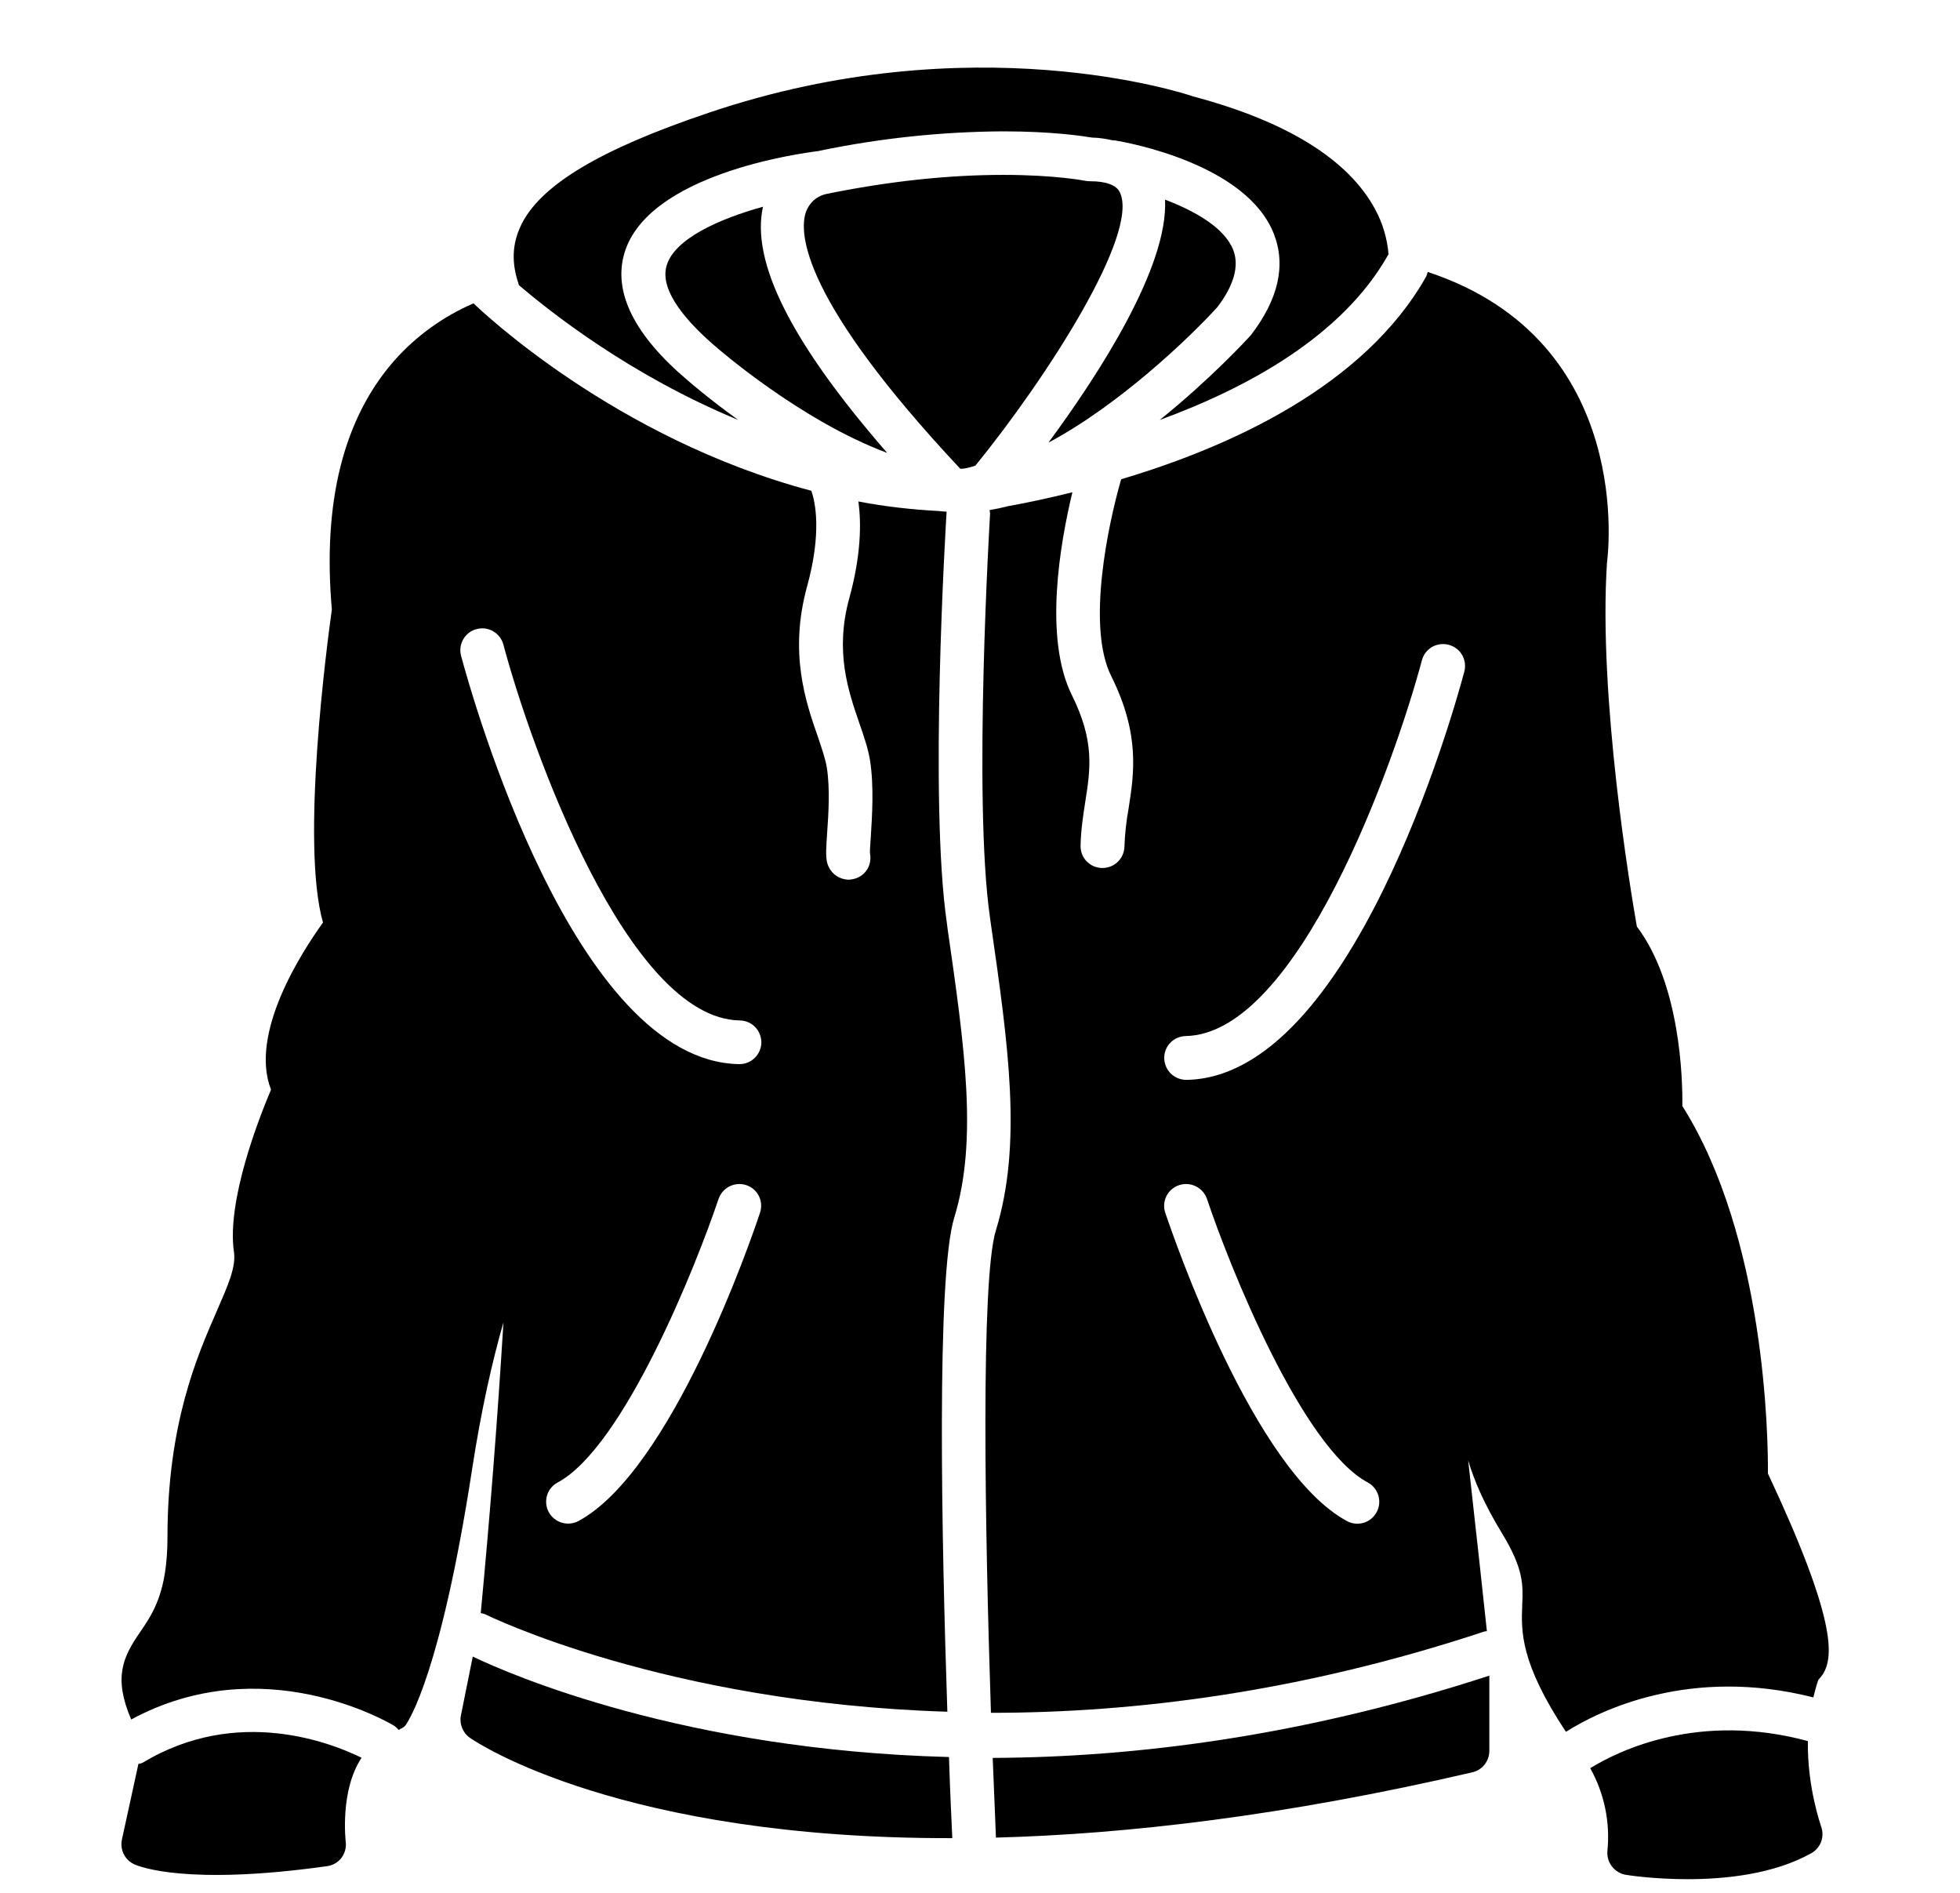 <svg width="29" height="28" viewBox="0 0 29 28" fill="none" xmlns="http://www.w3.org/2000/svg">
<path d="M18.246 3.695C18.114 3.363 17.672 3.119 17.238 2.953C17.288 3.952 16.253 5.544 15.513 6.547C16.545 5.999 17.587 5.011 18.011 4.544C18.255 4.226 18.34 3.933 18.246 3.695ZM2.111 26.075C2.093 26.088 2.069 26.085 2.048 26.093L1.803 27.216C1.789 27.289 1.799 27.364 1.832 27.43C1.866 27.495 1.92 27.548 1.987 27.578C2.062 27.612 2.766 27.897 4.842 27.605C4.926 27.593 5.002 27.549 5.053 27.481C5.104 27.413 5.126 27.328 5.115 27.244C5.115 27.234 5.026 26.488 5.35 26.002C4.91 25.786 3.518 25.227 2.111 26.075ZM16.57 2.846C16.519 2.738 16.369 2.681 16.125 2.681C16.103 2.681 16.081 2.679 16.06 2.675C16.055 2.674 15.618 2.587 14.846 2.587C14.024 2.587 13.147 2.682 12.233 2.868C12.162 2.882 12.095 2.915 12.04 2.963C11.986 3.012 11.945 3.074 11.922 3.143C11.824 3.445 11.851 4.42 14.207 6.933C14.21 6.934 14.215 6.934 14.22 6.934H14.232C14.271 6.932 14.33 6.922 14.432 6.888C15.484 5.594 16.861 3.461 16.57 2.846ZM9.864 3.927C9.746 4.312 10.203 4.8 10.605 5.141C10.627 5.159 11.84 6.219 13.127 6.7C11.705 5.067 11.108 3.874 11.289 3.058C10.628 3.242 9.981 3.535 9.864 3.927Z" fill="#64748B" style="fill:#64748B;fill:color(display-p3 0.392 0.455 0.545);fill-opacity:1;"/>
<path d="M14.01 13.656C13.747 11.851 13.992 7.789 14.006 7.569C13.966 7.566 13.925 7.565 13.885 7.559C13.478 7.537 13.082 7.492 12.701 7.418C12.745 7.746 12.74 8.215 12.566 8.849C12.349 9.637 12.551 10.223 12.715 10.698C12.781 10.889 12.845 11.073 12.873 11.249C12.933 11.634 12.903 12.075 12.885 12.367C12.878 12.486 12.868 12.581 12.873 12.631C12.881 12.673 12.88 12.715 12.872 12.756C12.864 12.798 12.847 12.837 12.823 12.872C12.8 12.906 12.769 12.936 12.734 12.959C12.698 12.982 12.659 12.998 12.617 13.005C12.597 13.01 12.576 13.013 12.556 13.013C12.48 13.011 12.407 12.984 12.349 12.936C12.291 12.887 12.251 12.821 12.235 12.747C12.217 12.656 12.223 12.546 12.238 12.325C12.258 12.046 12.283 11.664 12.233 11.35C12.214 11.233 12.163 11.082 12.104 10.907C11.92 10.382 11.672 9.658 11.941 8.677C12.161 7.88 12.063 7.427 12.005 7.26C9.096 6.488 7.109 4.586 7.007 4.488V4.487C6.559 4.68 6.159 4.968 5.835 5.333C5.082 6.189 4.771 7.428 4.91 9.016C4.84 9.518 4.446 12.474 4.779 13.647C4.467 14.079 3.684 15.286 4.01 16.119C3.828 16.548 3.353 17.763 3.461 18.517C3.496 18.741 3.372 19.016 3.205 19.4C2.915 20.064 2.478 21.064 2.478 22.735C2.478 23.552 2.264 23.863 2.075 24.14C1.819 24.51 1.674 24.812 1.941 25.436C3.883 24.385 5.742 25.476 5.824 25.524C5.852 25.542 5.877 25.564 5.898 25.59C5.935 25.57 5.978 25.553 6.001 25.52C6.053 25.446 6.522 24.735 6.983 21.748C7.121 20.846 7.287 20.124 7.449 19.561C7.361 20.997 7.249 22.431 7.113 23.862C7.135 23.867 7.155 23.869 7.176 23.878C7.216 23.898 9.841 25.191 14.017 25.321C13.931 22.752 13.853 18.879 14.119 18.011C14.47 16.869 14.273 15.49 14.021 13.743L14.01 13.656ZM11.245 17.939C11.117 18.329 9.937 21.759 8.557 22.501C8.481 22.54 8.393 22.549 8.311 22.524C8.229 22.499 8.16 22.443 8.119 22.368C8.099 22.331 8.086 22.29 8.082 22.247C8.078 22.205 8.082 22.162 8.094 22.122C8.106 22.081 8.126 22.043 8.153 22.01C8.18 21.977 8.213 21.95 8.251 21.93C9.229 21.404 10.301 18.722 10.632 17.734C10.66 17.653 10.719 17.587 10.795 17.549C10.872 17.511 10.96 17.504 11.041 17.531C11.211 17.587 11.302 17.768 11.245 17.939ZM10.939 15.741H10.934C8.494 15.699 6.988 10.315 6.822 9.702C6.811 9.661 6.808 9.618 6.814 9.576C6.819 9.534 6.833 9.493 6.855 9.456C6.876 9.419 6.904 9.387 6.938 9.361C6.972 9.335 7.01 9.316 7.052 9.306C7.093 9.295 7.136 9.292 7.178 9.297C7.22 9.303 7.261 9.317 7.297 9.338C7.334 9.36 7.367 9.388 7.392 9.422C7.418 9.455 7.437 9.494 7.448 9.535C7.858 11.072 9.287 15.068 10.945 15.095C11.03 15.096 11.112 15.13 11.172 15.191C11.232 15.253 11.265 15.335 11.265 15.421C11.264 15.506 11.229 15.588 11.168 15.648C11.107 15.708 11.025 15.742 10.939 15.741Z" fill="#64748B" style="fill:#64748B;fill:color(display-p3 0.392 0.455 0.545);fill-opacity:1;"/>
<path d="M10.922 6.212C10.497 5.906 10.214 5.66 10.182 5.633C9.384 4.96 9.066 4.32 9.24 3.74C9.59 2.58 11.81 2.271 12.114 2.234C12.114 2.234 12.116 2.232 12.118 2.232C13.015 2.045 13.929 1.948 14.845 1.943C15.574 1.943 16.029 2.014 16.156 2.035C16.274 2.037 16.372 2.056 16.468 2.077C16.479 2.078 16.487 2.075 16.497 2.077C16.695 2.11 18.44 2.426 18.847 3.457C19.03 3.923 18.916 4.428 18.506 4.96C18.451 5.021 17.911 5.607 17.16 6.212C18.467 5.733 19.863 4.969 20.539 3.77C20.541 3.767 20.544 3.766 20.545 3.764C20.526 3.53 20.459 3.303 20.347 3.097C19.952 2.361 19.04 1.794 17.652 1.426C17.523 1.38 14.382 0.351 10.489 1.667C8.872 2.211 7.987 2.743 7.706 3.339C7.542 3.683 7.599 3.984 7.678 4.218C8.14 4.612 9.316 5.547 10.922 6.212Z" fill="#64748B" style="fill:#64748B;fill:color(display-p3 0.392 0.455 0.545);fill-opacity:1;"/>
<path d="M26.158 21.797C26.162 21.27 26.122 18.311 24.892 16.361C24.897 15.964 24.863 14.56 24.219 13.706C24.129 13.197 23.646 10.307 23.777 8.321C23.782 8.286 24.23 5.048 21.125 4.023C21.117 4.044 21.113 4.066 21.103 4.088C20.185 5.718 18.188 6.614 16.589 7.089C16.399 7.743 16.072 9.264 16.442 10.002C16.871 10.864 16.779 11.448 16.698 11.963C16.664 12.148 16.644 12.336 16.637 12.524C16.635 12.608 16.6 12.689 16.539 12.748C16.479 12.807 16.397 12.84 16.312 12.84H16.304C16.262 12.839 16.22 12.83 16.181 12.813C16.142 12.796 16.107 12.771 16.077 12.741C16.048 12.71 16.025 12.674 16.009 12.634C15.994 12.594 15.987 12.552 15.988 12.509C15.993 12.275 16.026 12.066 16.057 11.864C16.133 11.383 16.199 10.97 15.863 10.29C15.437 9.442 15.686 8.033 15.867 7.282C15.5 7.373 15.175 7.441 14.918 7.487C14.825 7.511 14.733 7.53 14.641 7.546C14.643 7.565 14.65 7.583 14.649 7.6C14.647 7.645 14.395 11.815 14.647 13.566L14.658 13.647C14.922 15.476 15.127 16.921 14.735 18.201C14.509 18.93 14.572 22.604 14.662 25.337C16.778 25.338 19.249 25.033 21.963 24.134C21.976 24.13 21.988 24.131 22 24.13C21.951 23.673 21.851 22.741 21.723 21.603C21.811 21.901 21.959 22.246 22.218 22.672C22.546 23.208 22.535 23.443 22.523 23.737C22.506 24.137 22.494 24.596 23.169 25.618C23.681 25.295 25.015 24.648 26.83 25.109C26.853 25.023 26.872 24.936 26.904 24.849C26.928 24.824 26.951 24.796 26.97 24.767C27.135 24.506 27.167 23.948 26.158 21.797ZM20.369 22.368C20.349 22.405 20.322 22.439 20.289 22.466C20.256 22.493 20.218 22.513 20.177 22.526C20.136 22.538 20.093 22.542 20.051 22.538C20.008 22.534 19.967 22.521 19.93 22.501C18.551 21.759 17.373 18.329 17.241 17.939C17.227 17.899 17.222 17.856 17.225 17.814C17.229 17.771 17.24 17.73 17.259 17.692C17.279 17.654 17.305 17.62 17.337 17.593C17.37 17.565 17.407 17.544 17.448 17.531C17.529 17.504 17.617 17.511 17.694 17.549C17.771 17.587 17.83 17.653 17.858 17.734C18.188 18.722 19.26 21.406 20.238 21.93C20.276 21.95 20.308 21.977 20.335 22.01C20.362 22.043 20.382 22.081 20.394 22.122C20.406 22.163 20.41 22.205 20.406 22.247C20.402 22.29 20.389 22.331 20.369 22.368ZM21.666 9.935C21.502 10.548 19.994 15.933 17.556 15.974H17.55C17.465 15.973 17.384 15.94 17.323 15.881C17.263 15.821 17.228 15.74 17.226 15.656C17.225 15.613 17.232 15.571 17.248 15.531C17.263 15.492 17.286 15.456 17.316 15.425C17.345 15.395 17.38 15.37 17.419 15.353C17.458 15.336 17.5 15.327 17.542 15.326C19.2 15.297 20.629 11.303 21.039 9.765C21.061 9.683 21.115 9.613 21.189 9.57C21.263 9.528 21.351 9.516 21.434 9.538C21.61 9.584 21.711 9.759 21.666 9.935Z" fill="#64748B" style="fill:#64748B;fill:color(display-p3 0.392 0.455 0.545);fill-opacity:1;"/>
<path d="M14.688 26.004C14.705 26.441 14.721 26.84 14.736 27.183C16.674 27.131 19.003 26.863 21.785 26.217C21.856 26.201 21.92 26.16 21.966 26.103C22.011 26.045 22.036 25.974 22.036 25.901V24.787C19.297 25.68 16.813 25.995 14.688 26.004ZM6.995 24.505L6.819 25.379C6.807 25.441 6.814 25.505 6.838 25.563C6.862 25.621 6.902 25.672 6.953 25.707C7.075 25.793 9.208 27.202 14.09 27.191C14.077 26.9 14.057 26.494 14.041 25.991C10.127 25.889 7.55 24.773 6.995 24.505ZM26.749 25.755C25.145 25.321 23.962 25.888 23.529 26.156C23.737 26.529 23.826 26.956 23.783 27.38C23.776 27.462 23.799 27.544 23.85 27.609C23.9 27.674 23.972 27.719 24.053 27.733C24.086 27.739 24.468 27.798 24.97 27.798C25.531 27.798 26.246 27.724 26.799 27.414C26.867 27.377 26.919 27.315 26.946 27.242C26.972 27.169 26.972 27.089 26.944 27.016C26.943 27.006 26.739 26.444 26.749 25.755Z" fill="#64748B" style="fill:#64748B;fill:color(display-p3 0.392 0.455 0.545);fill-opacity:1;"/>
</svg>
